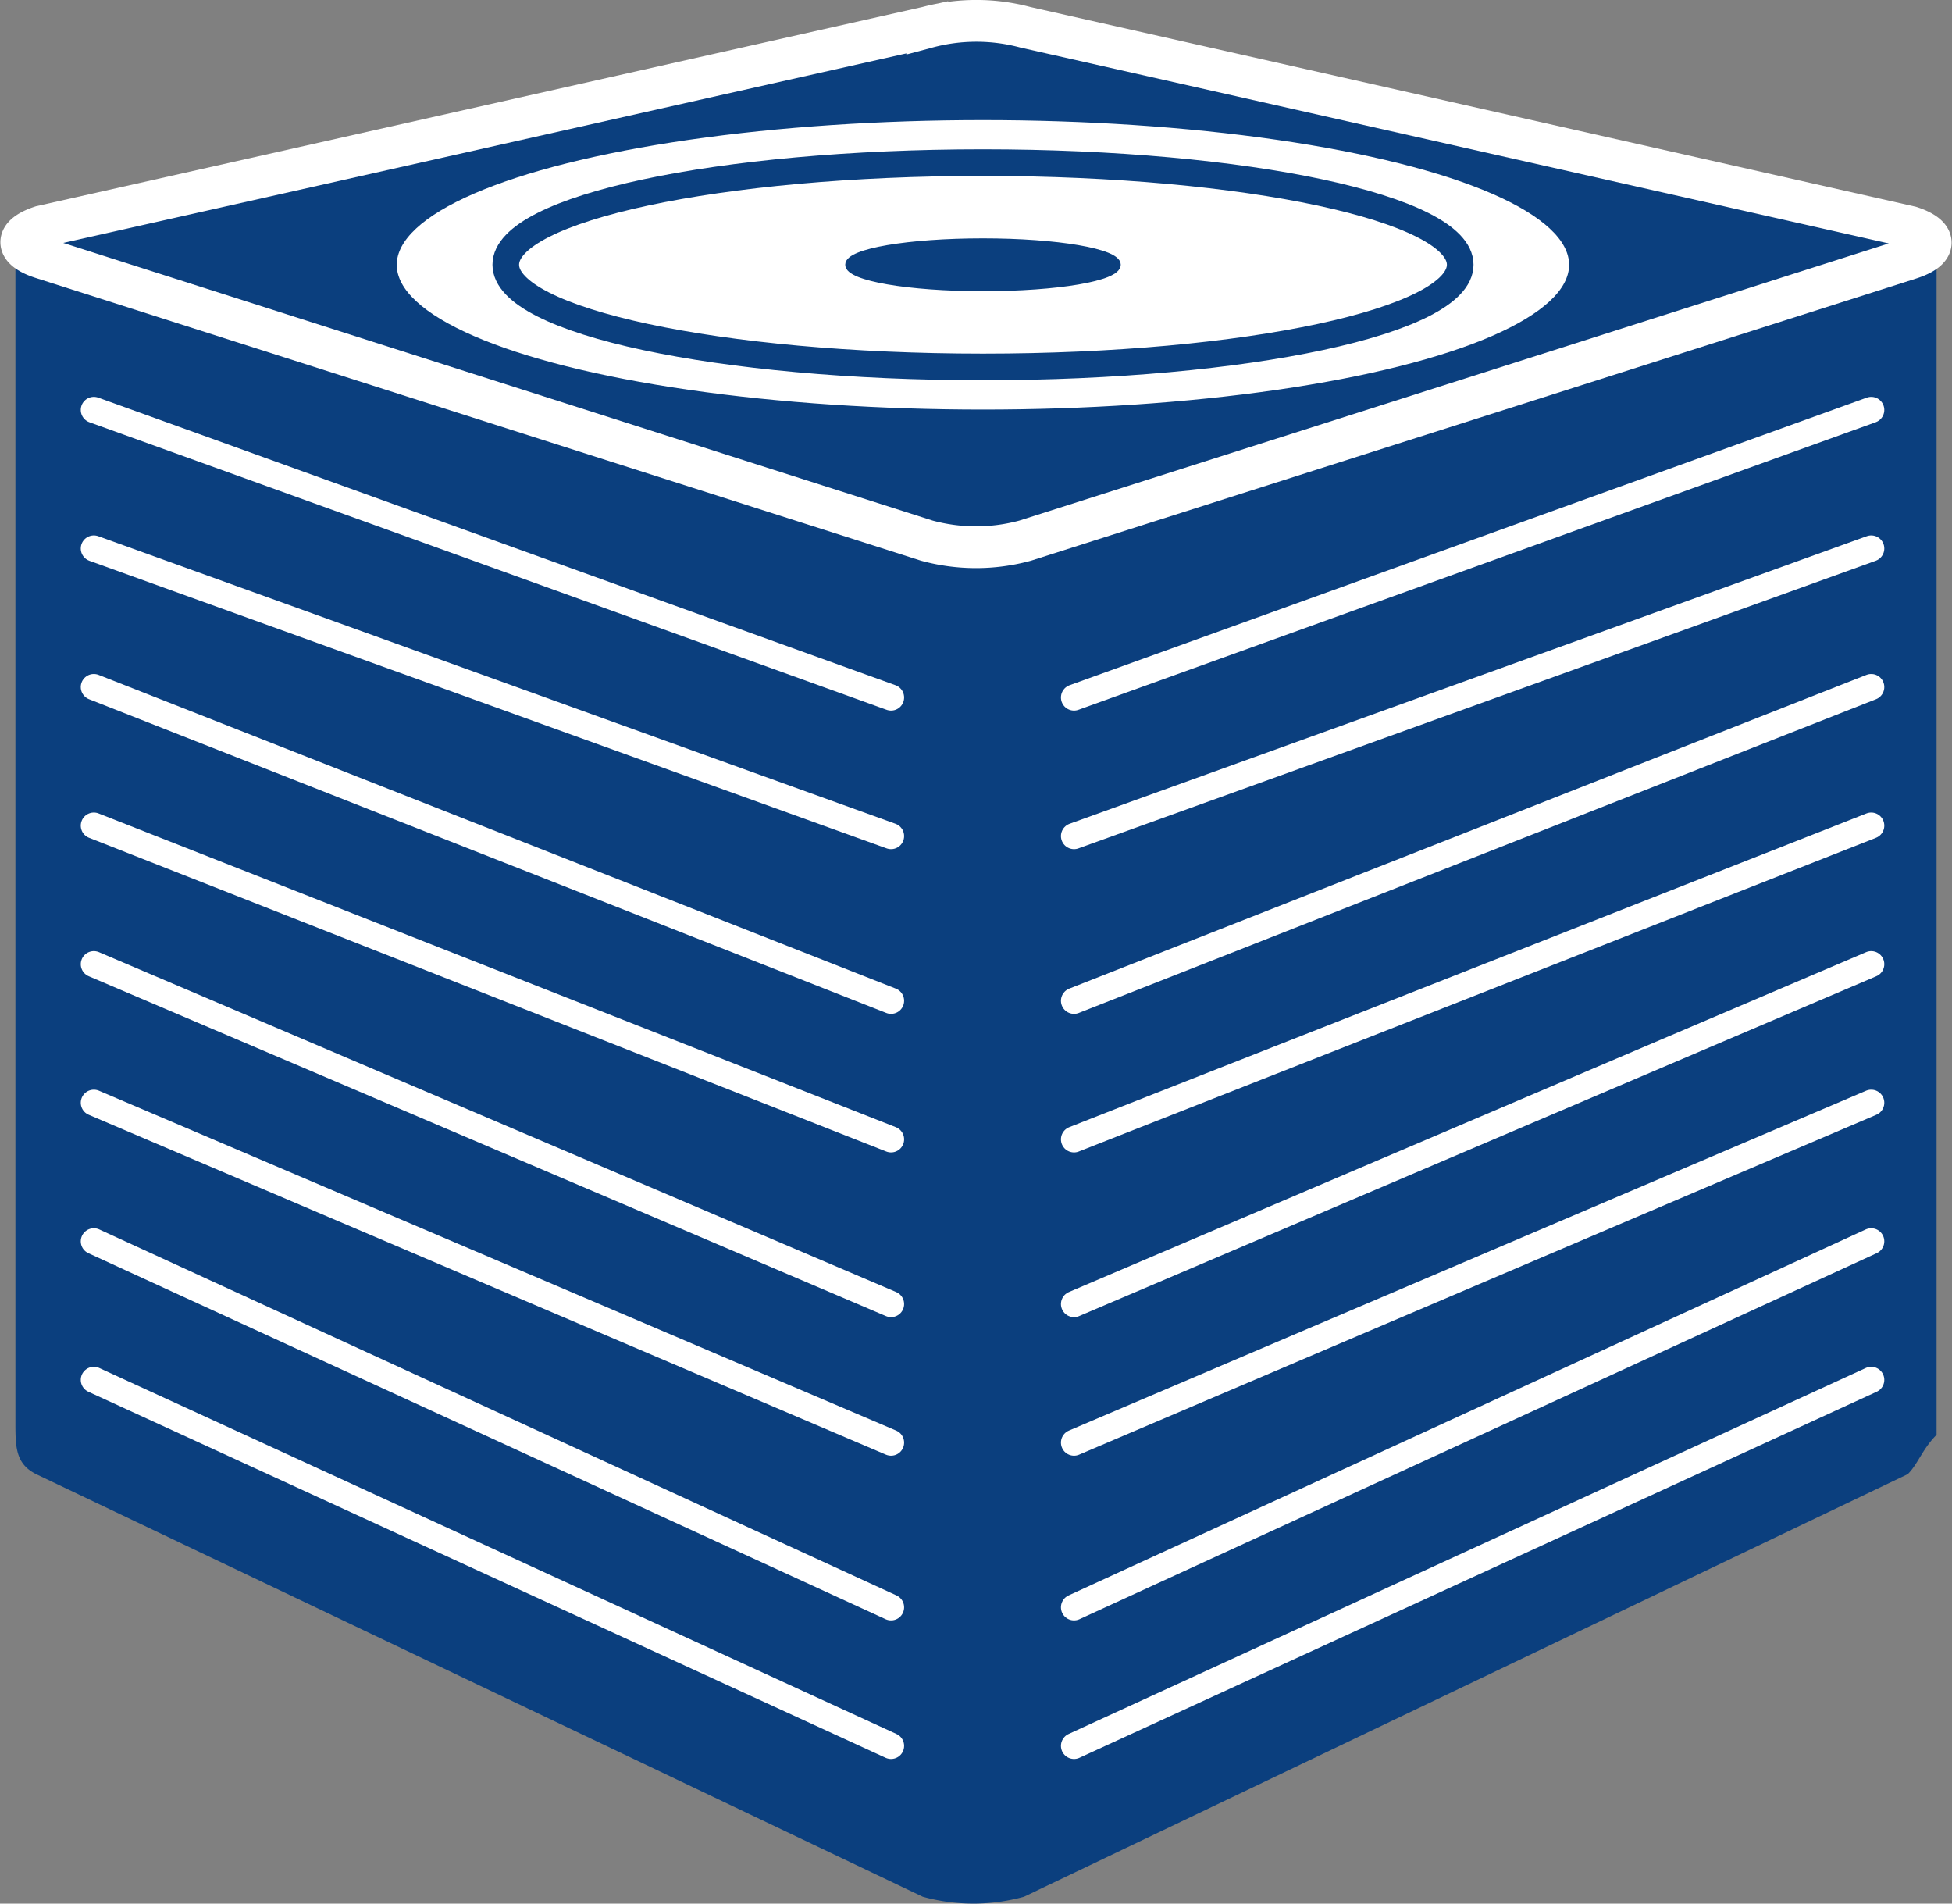 <svg id="Layer_1" data-name="Layer 1" xmlns="http://www.w3.org/2000/svg" viewBox="0 0 149.36 145.63"><rect x="0" y="0" width="149.36" height="145.63" fill="#808080" stroke="none"/><path d="M505.5,379v90.2c-1,1.07-1.36,2.13-2,2.8L436,504.27a14.08,14.08,0,0,1-7.4,0L360.88,472c-1.42-.67-1.38-1.73-1.38-3.86V379" transform="translate(-357.82 -359.64)" style="fill:#0b3f7e;stroke:#0b3f7e;stroke-miterlimit:10"/><path d="M436.26,401a14.32,14.32,0,0,1-7.52,0L361,379.37c-2.07-.67-2.07-1.74,0-2.41l67.77-15.23a14.53,14.53,0,0,1,7.52,0L504,377c2.07.67,2.07,1.74,0,2.41Z" transform="translate(-357.82 -359.64)" style="fill:#0b3f7e;stroke:#fff;stroke-miterlimit:10;stroke-width:3.194px"/><ellipse cx="75.21" cy="20.26" rx="45.06" ry="11.28" style="fill:#fff;stroke:#0b3f7e;stroke-miterlimit:10;stroke-width:0.417px"/><path d="M469.55,379.89c0,4.32-16.35,7.82-36.52,7.82s-36.51-3.5-36.51-7.82,16.35-7.81,36.51-7.81S469.55,375.58,469.55,379.89Z" transform="translate(-357.82 -359.64)" style="fill:none;stroke:#0b3f7e;stroke-miterlimit:10;stroke-width:2.037px"/><path d="M443.32,379.89c0,1-4.61,1.77-10.29,1.77s-10.28-.79-10.28-1.77,4.6-1.76,10.28-1.76S443.32,378.92,443.32,379.89Z" transform="translate(-357.82 -359.64)" style="fill:#0b3f7e;stroke:#0b3f7e;stroke-miterlimit:10;stroke-width:0.513px"/><line x1="7.18" y1="31.36" x2="68.18" y2="53.36" style="fill:none;stroke:#fff;stroke-linecap:round;stroke-miterlimit:10;stroke-width:2px"/><line x1="7.18" y1="41.96" x2="68.18" y2="63.96" style="fill:none;stroke:#fff;stroke-linecap:round;stroke-miterlimit:10;stroke-width:2px"/><line x1="7.18" y1="52.56" x2="68.18" y2="76.56" style="fill:none;stroke:#fff;stroke-linecap:round;stroke-miterlimit:10;stroke-width:2px"/><line x1="7.18" y1="63.16" x2="68.18" y2="87.16" style="fill:none;stroke:#fff;stroke-linecap:round;stroke-miterlimit:10;stroke-width:2px"/><line x1="7.18" y1="73.76" x2="68.18" y2="99.76" style="fill:none;stroke:#fff;stroke-linecap:round;stroke-miterlimit:10;stroke-width:2px"/><line x1="7.18" y1="84.36" x2="68.18" y2="110.36" style="fill:none;stroke:#fff;stroke-linecap:round;stroke-miterlimit:10;stroke-width:2px"/><line x1="7.18" y1="94.96" x2="68.18" y2="122.96" style="fill:none;stroke:#fff;stroke-linecap:round;stroke-miterlimit:10;stroke-width:2px"/><line x1="7.18" y1="105.56" x2="68.18" y2="133.56" style="fill:none;stroke:#fff;stroke-linecap:round;stroke-miterlimit:10;stroke-width:2px"/><line x1="143.18" y1="31.36" x2="82.18" y2="53.36" style="fill:none;stroke:#fff;stroke-linecap:round;stroke-miterlimit:10;stroke-width:2px"/><line x1="143.18" y1="41.96" x2="82.18" y2="63.96" style="fill:none;stroke:#fff;stroke-linecap:round;stroke-miterlimit:10;stroke-width:2px"/><line x1="143.18" y1="52.56" x2="82.18" y2="76.56" style="fill:none;stroke:#fff;stroke-linecap:round;stroke-miterlimit:10;stroke-width:2px"/><line x1="143.18" y1="63.16" x2="82.18" y2="87.16" style="fill:none;stroke:#fff;stroke-linecap:round;stroke-miterlimit:10;stroke-width:2px"/><line x1="143.18" y1="73.76" x2="82.18" y2="99.76" style="fill:none;stroke:#fff;stroke-linecap:round;stroke-miterlimit:10;stroke-width:2px"/><line x1="143.18" y1="84.36" x2="82.18" y2="110.36" style="fill:none;stroke:#fff;stroke-linecap:round;stroke-miterlimit:10;stroke-width:2px"/><line x1="143.18" y1="94.96" x2="82.18" y2="122.96" style="fill:none;stroke:#fff;stroke-linecap:round;stroke-miterlimit:10;stroke-width:2px"/><line x1="143.18" y1="105.56" x2="82.18" y2="133.56" style="fill:none;stroke:#fff;stroke-linecap:round;stroke-miterlimit:10;stroke-width:2px"/></svg>